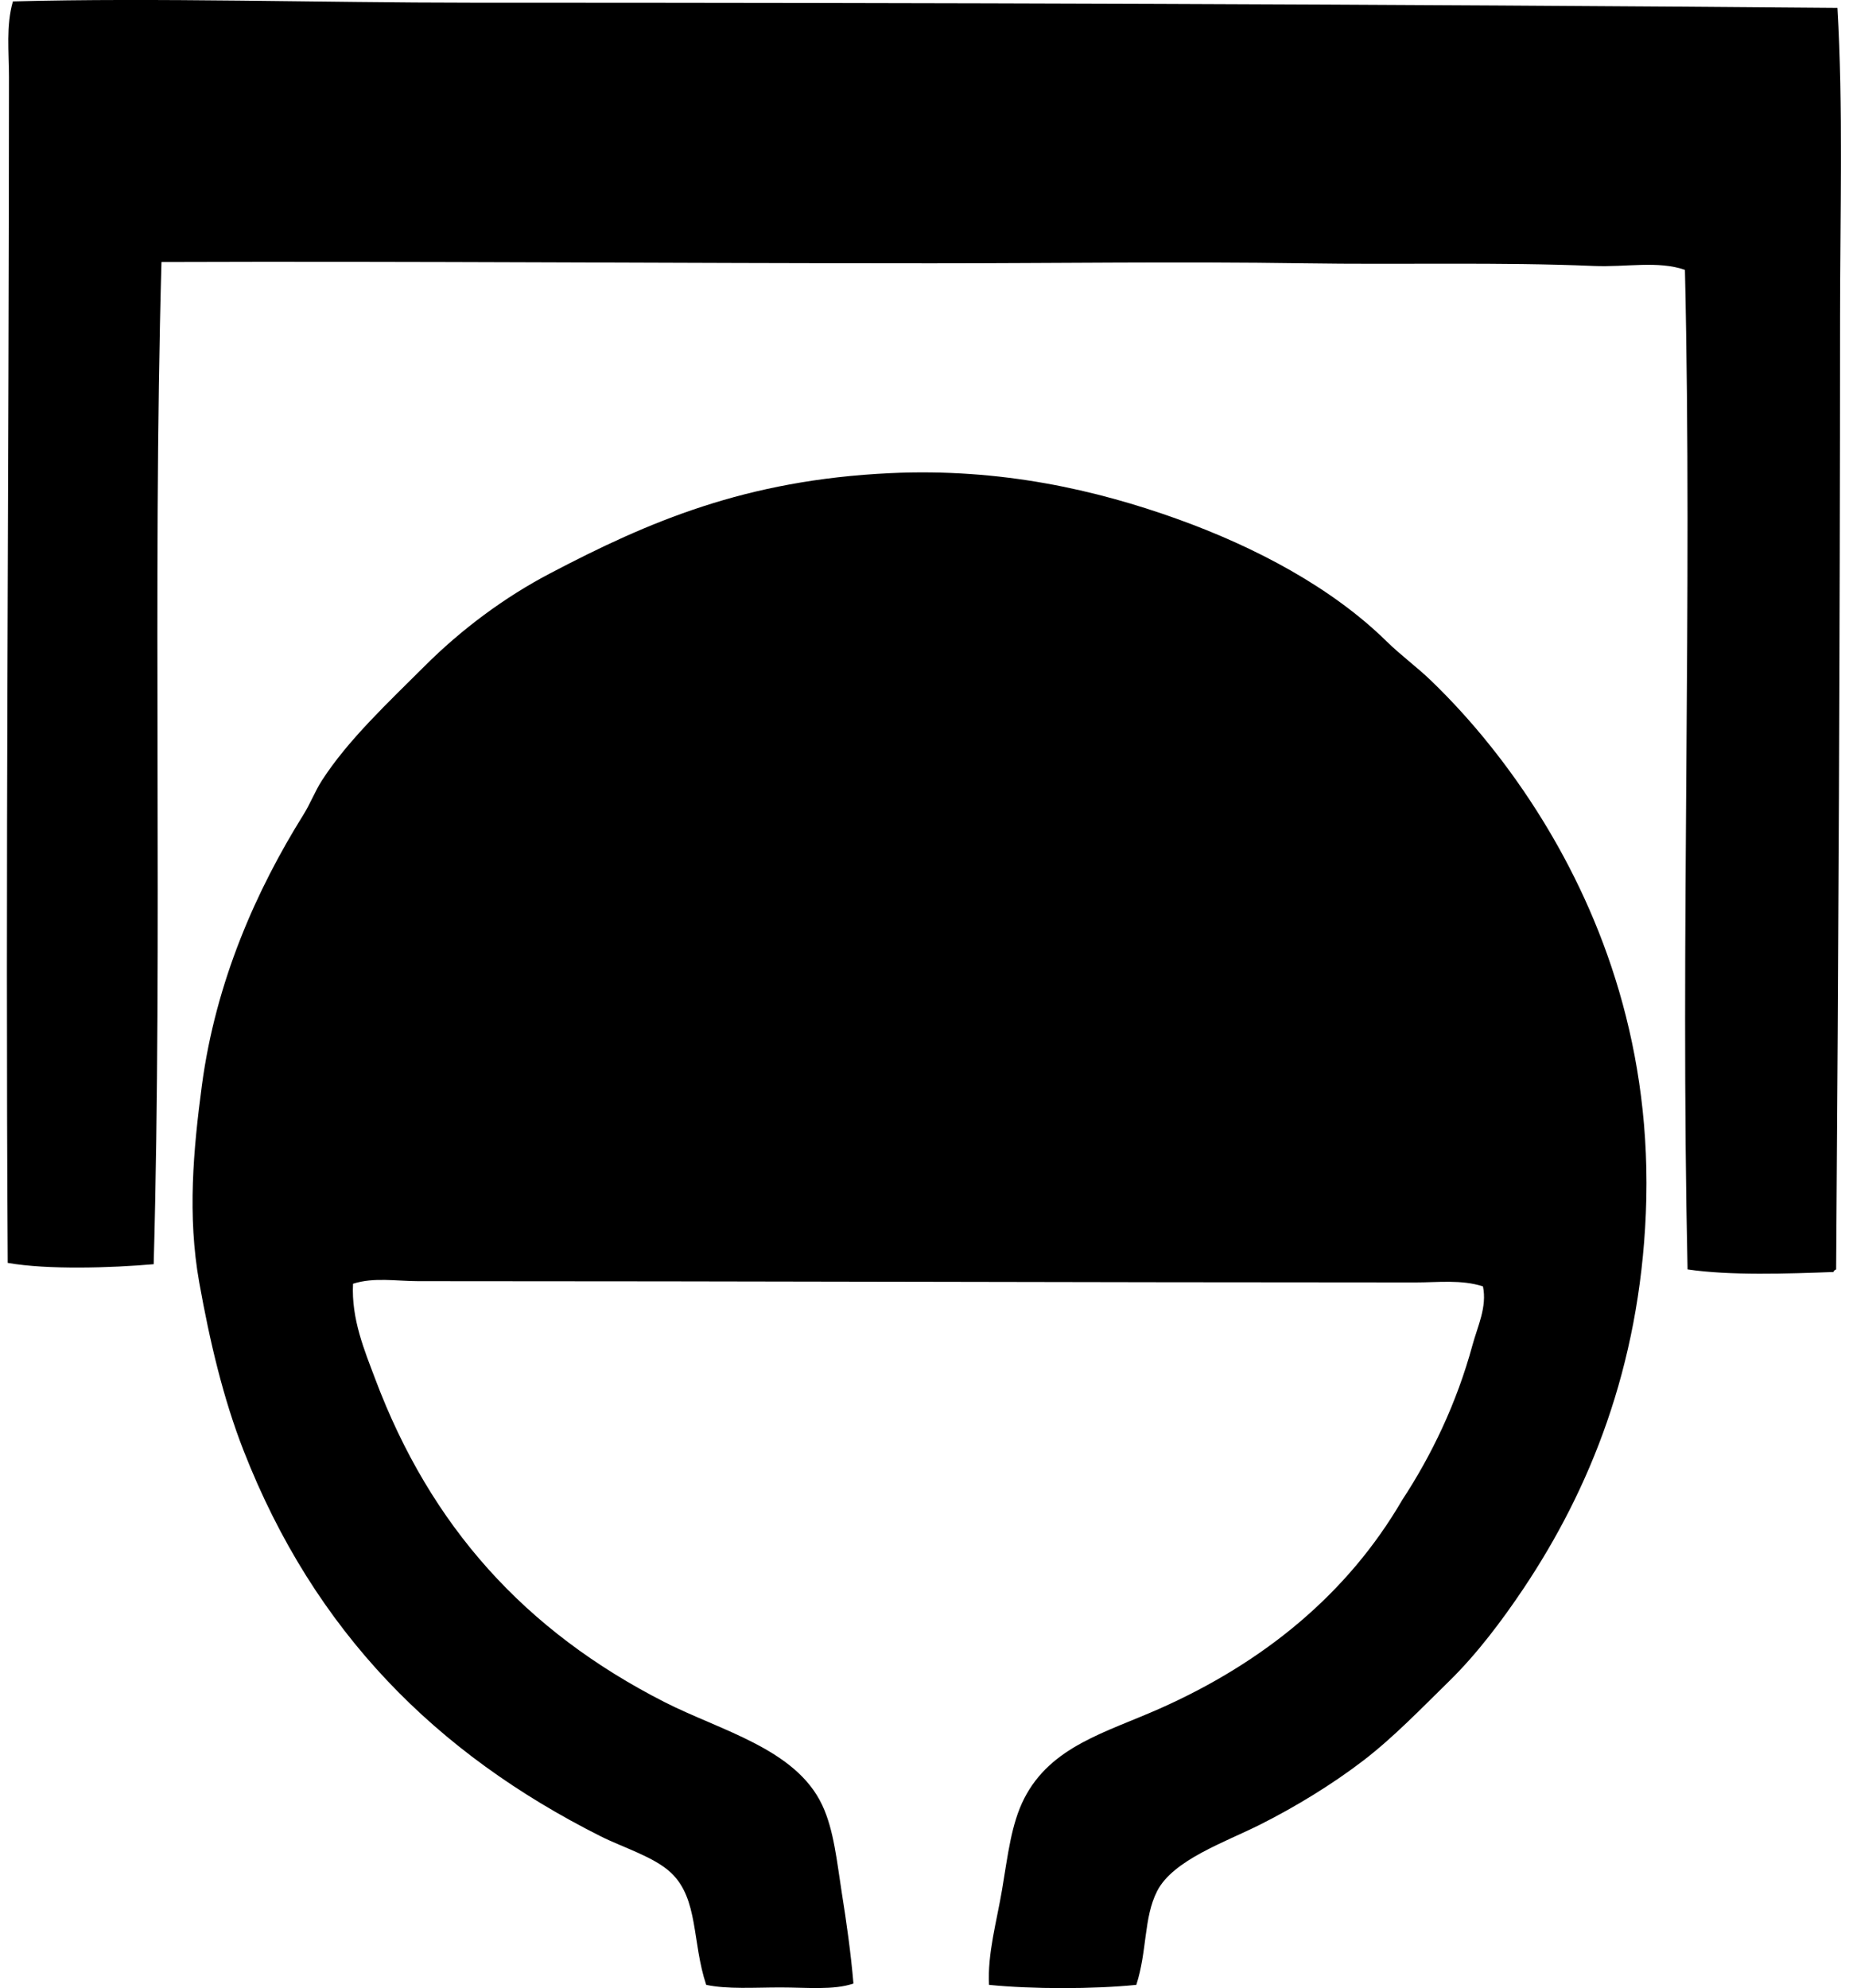 <svg xmlns="http://www.w3.org/2000/svg" width="186" height="200" fill="none" viewBox="0 0 186 200">
  <path fill="#000" fill-rule="evenodd" d="M184.837.795c.579 9.947.264 20.544.262 31.202-.003 31.968-.163 64.313-.393 95.702-.117.058-.235.114-.264.261-4.636.171-10.415.374-14.683-.261-.739-33.582.505-67.31-.264-100.552-2.716-.943-5.891-.254-9.178-.392-9.433-.398-19.391-.115-29.101-.265-12.666-.192-25.204 0-37.493 0-25.99 0-51.938-.221-77.481-.13-.919 32.87.13 67.797-.783 100.815-4.272.371-10.623.577-14.682-.131C.537 88.029.9 48.137.905 7.744c0-2.538-.31-5.136.393-7.603 14.356-.385 31.116.13 46.145.13 46.448 0 91.809.145 137.394.524Z" clip-rule="evenodd"/>
  <path fill="#000" fill-rule="evenodd" d="M114.307 199.672c-4.348.436-10.468.436-14.816 0-.168-3.13.783-6.42 1.311-9.571.591-3.511.924-6.617 2.228-9.175 2.689-5.267 8.214-6.639 13.632-9.045 10.458-4.644 18.897-11.542 24.387-20.974 2.93-4.46 5.477-9.71 7.077-15.601.507-1.87 1.482-3.827 1.052-5.899-2.184-.705-4.537-.393-6.82-.396-33.461-.002-67.112-.13-100.29-.13-2.203 0-4.454-.414-6.556.261-.182 3.563 1.17 6.746 2.23 9.569 5.576 14.842 15.083 25.369 29.103 32.513 5.693 2.9 13.192 4.692 15.862 10.356 1.191 2.526 1.485 5.747 1.966 8.783.486 3.028.924 6.177 1.18 9.176-2.003.683-4.684.392-7.341.392-2.593 0-5.352.195-7.472-.261-1.44-4.327-.756-8.642-3.541-11.275-1.688-1.597-4.823-2.537-7.077-3.669-16.546-8.319-28.806-20.579-35.92-38.805-2.051-5.25-3.397-10.973-4.46-16.912-1.202-6.724-.59-13.371.264-19.796 1.397-10.511 5.517-19.73 10.226-27.269.688-1.105 1.17-2.368 1.837-3.407 2.644-4.11 6.695-7.876 10.356-11.537 3.717-3.714 8.057-6.93 12.586-9.306 9.95-5.224 19.684-9.408 34.214-10.095 11.213-.528 20.792 1.707 28.844 4.588 7.992 2.863 15.641 6.96 21.107 12.324 1.44 1.413 3.055 2.586 4.455 3.934 4.163 4.006 7.958 8.754 11.146 13.897 6.126 9.897 11.181 23.228 10.487 39.724-.652 15.512-5.661 27.81-12.321 37.757-2.142 3.197-4.671 6.564-7.475 9.307-2.791 2.732-5.584 5.648-8.652 7.998-3.061 2.342-6.727 4.599-10.357 6.423-3.493 1.757-8.748 3.546-10.356 6.686-1.364 2.666-.996 6.036-2.096 9.435Z" clip-rule="evenodd"/>
</svg>
